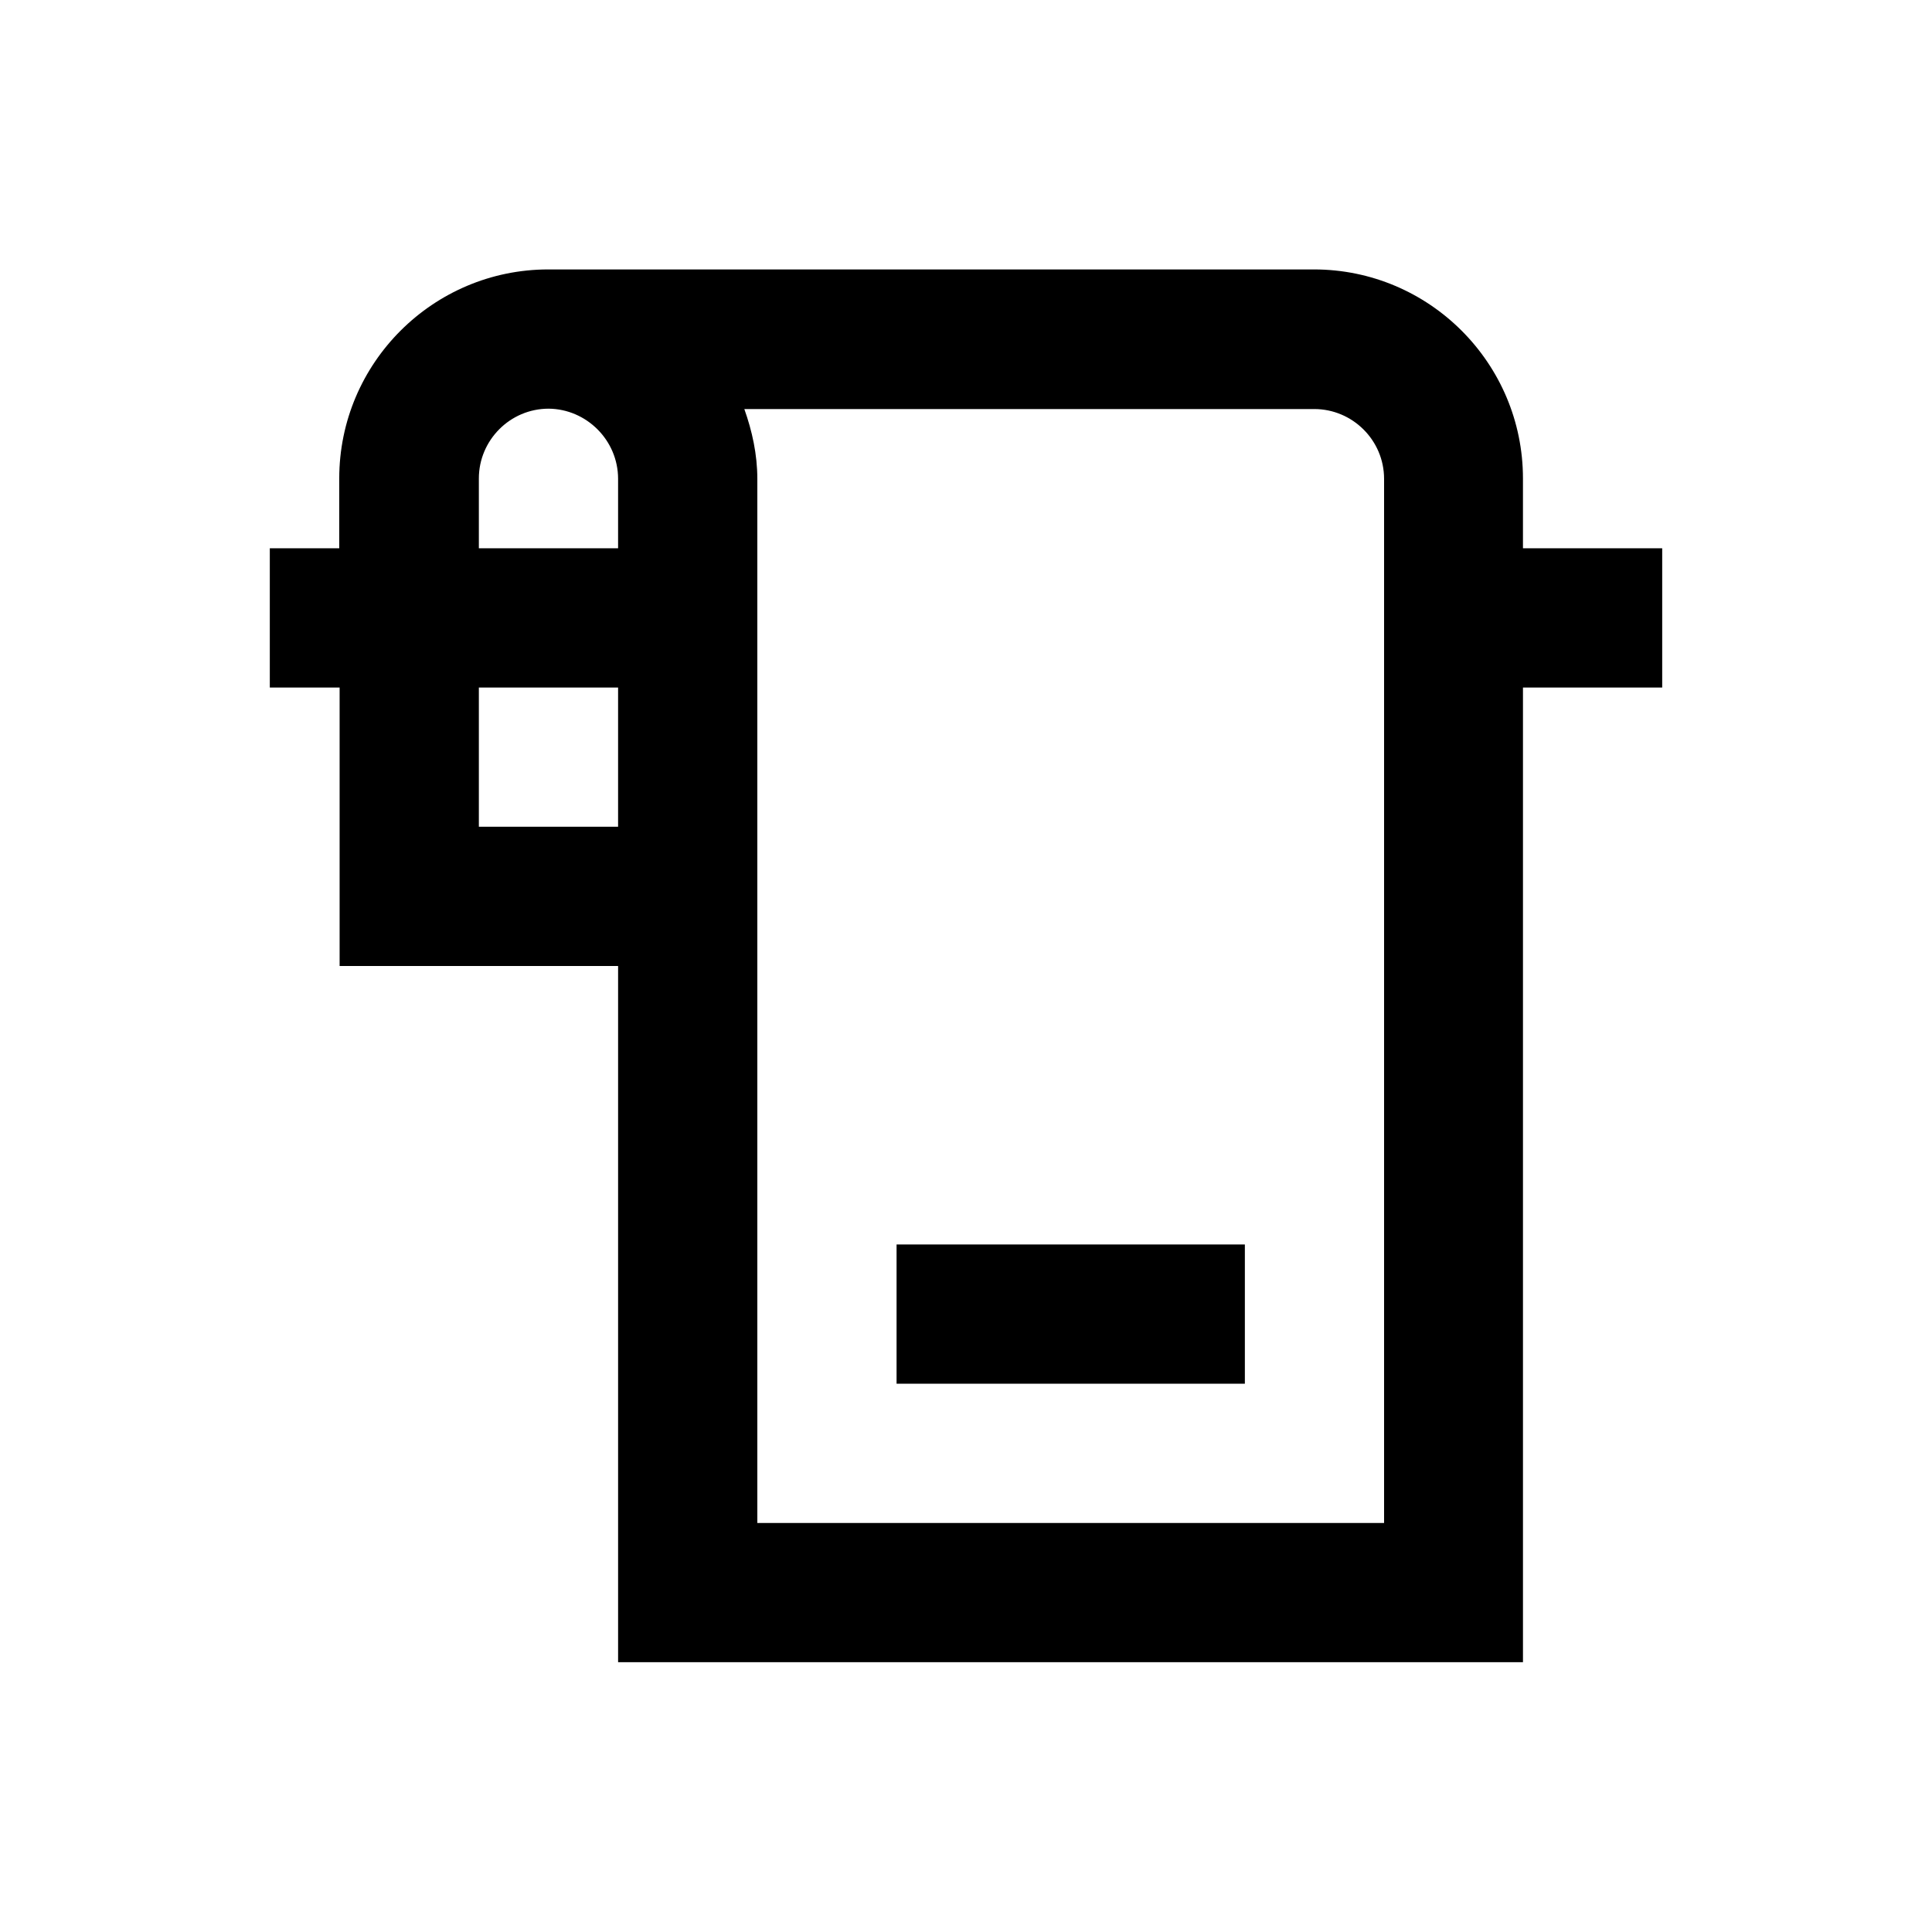<?xml version="1.0" encoding="UTF-8"?>
<!-- Uploaded to: SVG Repo, www.svgrepo.com, Generator: SVG Repo Mixer Tools -->
<svg fill="#000000" width="800px" height="800px" version="1.1" viewBox="144 144 512 512" xmlns="http://www.w3.org/2000/svg">
 <g>
  <path d="m547.6 289.3v-18.5c0-30.504-24.797-55.398-55.398-55.398h-202.9c-30.504 0-55.398 24.797-55.398 55.398v18.5h-18.402v36.902h18.5v73.801h73.801v184.5h239.8v-258.3h36.898v-36.898zm-239.8 73.801h-36.898v-36.898h36.898zm0-92.199v18.402h-36.898v-18.5c0-10.137 8.266-18.5 18.5-18.5 10.035 0.098 18.398 8.363 18.398 18.598zm202.9 276.7h-166v-276.7c0-6.496-1.379-12.695-3.445-18.5h151.04c10.137 0 18.5 8.266 18.5 18.5v276.7z"/>
  <path d="m381.6 473.8h92.301v36.898h-92.301z"/>
 </g>
</svg>